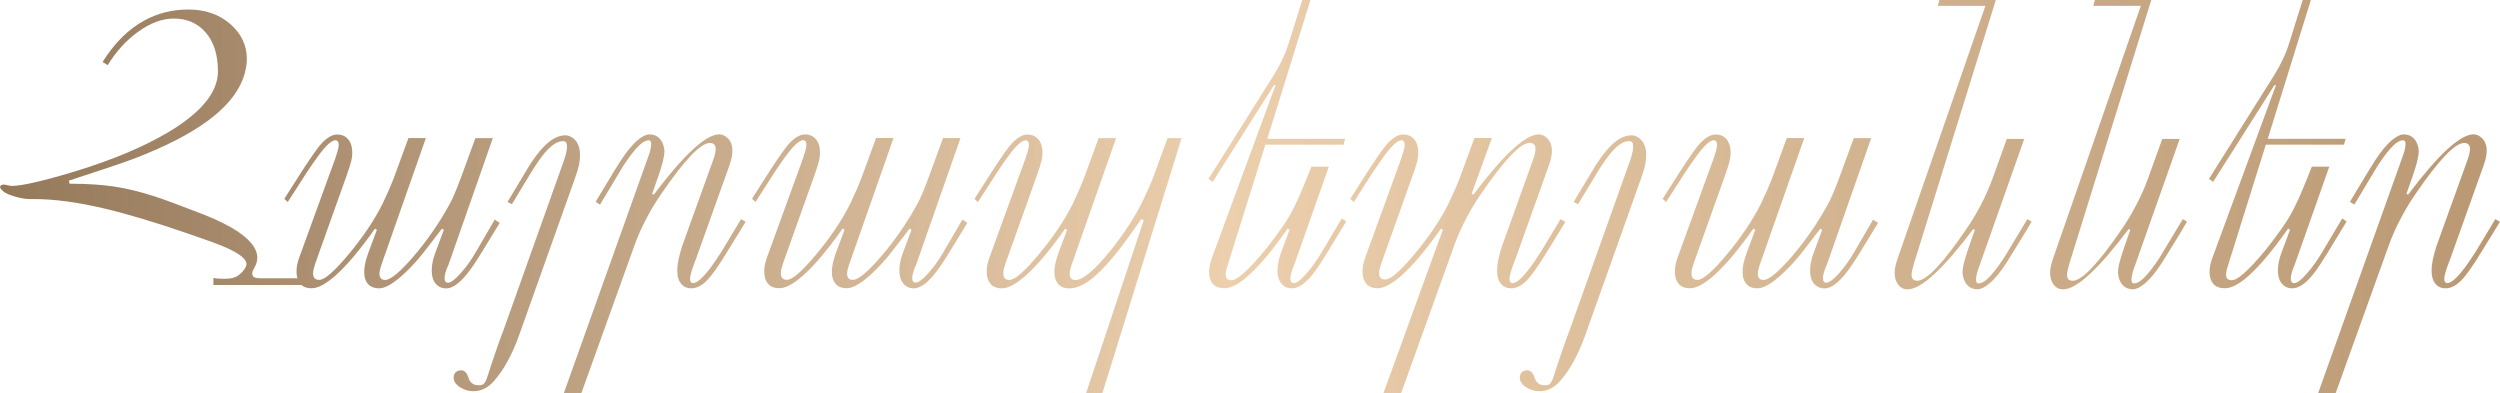 <?xml version="1.0" encoding="UTF-8"?> <svg xmlns="http://www.w3.org/2000/svg" xmlns:xlink="http://www.w3.org/1999/xlink" id="Layer_2" data-name="Layer 2" viewBox="0 0 342.4 53.89"><defs><style> .cls-1 { fill: url(#linear-gradient); } </style><linearGradient id="linear-gradient" x1="0" y1="26.94" x2="342.4" y2="26.94" gradientUnits="userSpaceOnUse"><stop offset="0" stop-color="#95795b"></stop><stop offset=".49" stop-color="#eccfad"></stop><stop offset="1" stop-color="#b99873"></stop></linearGradient></defs><g id="Layer_1-2" data-name="Layer 1"><path class="cls-1" d="m42.14,39.03h-12.91v-.96c.16.03.34.06.56.08.22.02.48.03.79.03.59,0,1.03-.04,1.32-.12s.54-.19.75-.35c.45-.33.79-.71,1.01-1.16.07-.12.1-.25.1-.39,0-.67-.95-1.43-2.85-2.27-.88-.4-2.61-1.03-5.19-1.91-4.56-1.57-8.38-2.71-11.46-3.43-3.63-.86-6.85-1.29-9.67-1.29h-.54c-.47,0-1.02-.08-1.67-.25-.65-.16-1.16-.35-1.54-.56-.1-.02-.25-.11-.44-.29-.26-.22-.39-.42-.39-.57,0-.14.13-.24.39-.31.09-.02.28,0,.58.08.3.07.51.1.61.1,1.4,0,4.24-.65,8.53-1.94,5.24-1.59,9.57-3.41,12.99-5.45,4.49-2.7,6.74-5.46,6.74-8.3,0-2.3-.58-4.1-1.74-5.39-1.09-1.23-2.53-1.84-4.33-1.84-1.57,0-3.2.61-4.88,1.82-1.61,1.16-2.99,2.68-4.15,4.56l-.7-.44c1.62-2.59,3.54-4.49,5.73-5.68,1.83-1,3.84-1.5,6.02-1.5,2.3,0,4.21.66,5.73,1.98,1.52,1.32,2.28,2.93,2.28,4.83,0,.29-.03.6-.08.91-.38,2.72-2.15,5.24-5.32,7.56-2.42,1.78-5.71,3.47-9.85,5.07-1.49.57-4.53,1.6-9.13,3.09l.1.42c2.37,0,4.41.13,6.12.39,1.71.26,3.53.7,5.45,1.32,1.25.4,3.48,1.22,6.72,2.48,2.02.79,3.65,1.61,4.88,2.45,1.69,1.17,2.54,2.33,2.54,3.49,0,.47-.14.94-.42,1.42-.05.1-.11.22-.18.35s-.1.26-.1.4c0,.03.02.12.06.26s.16.24.35.3c.19.06.4.09.62.09h6.56v.93Zm26.32-8.53l-2.46,4.02c-.88,1.45-1.64,2.55-2.28,3.29-.97,1.12-1.84,1.69-2.62,1.69-.59,0-1.06-.22-1.43-.65s-.54-1.04-.54-1.82c0-.73.16-1.53.49-2.41l1.17-3.14-.26-.16-2.33,3.03c-.9,1.16-1.83,2.19-2.8,3.09-1.47,1.37-2.63,2.05-3.47,2.05-.62,0-1.11-.17-1.45-.52-.4-.4-.6-.98-.6-1.74,0-.71.19-1.58.57-2.62l1.17-3.14-.26-.16c-2.06,2.92-3.87,5.07-5.45,6.46-1.3,1.14-2.37,1.71-3.22,1.71-.71,0-1.23-.21-1.57-.62-.34-.42-.51-.97-.51-1.66,0-.62.12-1.25.36-1.89l4.95-13.61c.09-.26.19-.57.3-.95.11-.37.17-.67.17-.89,0-.43-.16-.65-.47-.65-.5,0-1.29.73-2.36,2.18-.48.66-.98,1.37-1.48,2.13l-2.67,4.15-.47-.44,2.46-3.86c1.38-2.11,2.27-3.36,2.67-3.76.76-.79,1.46-1.19,2.1-1.19s1.14.22,1.52.66c.37.44.56,1.06.56,1.85,0,.31-.04.67-.13,1.08-.09.41-.33,1.16-.73,2.27l-4.2,11.77c-.1.34-.18.6-.23.78-.05.19-.08.39-.08.62,0,.27.06.48.19.64.13.16.35.24.66.24.74,0,2.09-1.18,4.05-3.54,1.96-2.36,3.49-4.64,4.6-6.85.62-1.29,1.15-2.49,1.58-3.62l1.98-5.41h2.39s-6.12,17.43-6.12,17.43c-.05.14-.1.33-.16.57s-.08.43-.08.57c0,.57.26.86.78.86.74,0,2.03-1.06,3.86-3.19,1.9-2.21,3.55-4.6,4.95-7.16.21-.36.45-.86.72-1.5.17-.4.46-1.12.85-2.15l1.98-5.42h2.39s-6.09,17.38-6.09,17.38c-.12.26-.21.46-.26.62-.17.48-.26.87-.26,1.18,0,.41.16.62.47.62.38,0,.95-.42,1.71-1.27.76-.84,1.46-1.82,2.1-2.92l2.59-4.45.67.44Zm10.34-6.23l-7.8,21.91c-.43,1.18-.92,2.27-1.47,3.28-.55,1.01-1.18,1.93-1.89,2.74-.81.92-1.75,1.38-2.82,1.38-.66,0-1.27-.19-1.84-.56-.57-.37-.85-.81-.85-1.31,0-.28.09-.51.26-.7.17-.19.44-.29.8-.29.43,0,.76.34.97,1.02.22.68.67,1.02,1.36,1.02.35,0,.58-.05.7-.16.21-.17.4-.54.57-1.12.31-1,.74-2.26,1.27-3.79.19-.57.48-1.36.86-2.36l8.12-22.79c.17-.45.32-.89.44-1.33.12-.44.18-.81.18-1.1,0-.28-.04-.47-.12-.6-.08-.12-.23-.18-.45-.18-.73,0-1.54.52-2.44,1.56-.5.59-1.12,1.46-1.84,2.62l-2.7,4.46-.6-.31,2.52-4.2c1.11-1.88,2.16-3.22,3.16-4.02.76-.61,1.51-.91,2.26-.91.35,0,.7.14,1.06.41.62.48.93,1.24.93,2.26,0,.47-.04.92-.13,1.36-.09.44-.26,1.01-.52,1.7Zm23.32,6.12l-2.54,4.12c-1.14,1.88-2.06,3.19-2.76,3.9s-1.41,1.08-2.14,1.08c-.54,0-.97-.17-1.3-.52-.42-.43-.62-1.07-.62-1.92,0-.43.05-.92.16-1.45.11-.54.28-1.17.51-1.9l4.22-11.71c.25-.67.37-1.2.37-1.58,0-.55-.27-.83-.8-.83-1.26,0-3.49,2.34-6.69,7.03-.66.95-1.29,1.99-1.89,3.11-.71,1.33-1.3,2.64-1.76,3.94l-7.27,20.22h-2.4s11.49-32.18,11.49-32.18c.16-.42.28-.78.36-1.1.09-.32.13-.61.13-.87,0-.35-.11-.52-.34-.52-.36,0-.79.22-1.27.67-.6.57-1.33,1.5-2.18,2.78l-3.22,5.37-.6-.39c.48-.81.87-1.46,1.17-1.95.93-1.56,1.67-2.76,2.21-3.6.85-1.31,1.64-2.28,2.38-2.9.62-.52,1.16-.78,1.61-.78.55,0,1,.17,1.35.52.35.35.57.83.67,1.45.02.07.03.18.03.34,0,.4-.09.92-.26,1.57-.17.65-.38,1.31-.62,1.98l-.8,2.28.23.1c4.15-5.5,7.14-8.25,8.97-8.25.38,0,.74.16,1.09.47.47.42.7,1.01.7,1.79,0,.55-.14,1.22-.41,2l-4.56,12.76c-.24.62-.42,1.1-.52,1.43-.21.61-.31,1.05-.31,1.35,0,.38.15.57.44.57.52,0,1.31-.71,2.39-2.13.35-.47.83-1.18,1.45-2.13l2.72-4.51.62.39Zm30.39.1l-2.46,4.02c-.88,1.45-1.64,2.55-2.28,3.29-.97,1.12-1.84,1.69-2.62,1.69-.59,0-1.06-.22-1.43-.65-.36-.43-.54-1.04-.54-1.82,0-.73.16-1.53.49-2.41l1.17-3.14-.26-.16-2.33,3.03c-.9,1.16-1.83,2.19-2.8,3.09-1.47,1.37-2.63,2.05-3.47,2.05-.62,0-1.11-.17-1.45-.52-.4-.4-.6-.98-.6-1.74,0-.71.19-1.58.57-2.62l1.17-3.14-.26-.16c-2.06,2.92-3.87,5.07-5.45,6.46-1.3,1.14-2.37,1.71-3.21,1.71-.71,0-1.23-.21-1.57-.62s-.51-.97-.51-1.66c0-.62.12-1.25.36-1.89l4.95-13.61c.09-.26.19-.57.3-.95s.17-.67.17-.89c0-.43-.16-.65-.47-.65-.5,0-1.29.73-2.36,2.18-.48.66-.98,1.37-1.48,2.13l-2.67,4.15-.47-.44,2.46-3.86c1.38-2.11,2.27-3.36,2.67-3.76.76-.79,1.46-1.19,2.1-1.19s1.15.22,1.52.66c.37.44.56,1.06.56,1.85,0,.31-.04.67-.13,1.08-.09.41-.33,1.16-.73,2.27l-4.2,11.77c-.1.34-.18.6-.23.78-.05.19-.08.39-.08.62,0,.27.06.48.19.64.13.16.35.24.66.24.74,0,2.09-1.18,4.05-3.54,1.96-2.36,3.49-4.64,4.59-6.85.62-1.29,1.15-2.49,1.58-3.62l1.98-5.41h2.39s-6.12,17.43-6.12,17.43c-.05.14-.1.33-.16.57s-.08.43-.08.57c0,.57.26.86.78.86.74,0,2.03-1.06,3.86-3.19,1.9-2.21,3.55-4.6,4.95-7.16.21-.36.45-.86.72-1.5.17-.4.46-1.12.85-2.15l1.98-5.42h2.39s-6.09,17.38-6.09,17.38c-.12.26-.21.46-.26.62-.17.48-.26.87-.26,1.18,0,.41.16.62.47.62.38,0,.95-.42,1.71-1.27.76-.84,1.46-1.82,2.1-2.92l2.59-4.45.67.44Zm29.33-11.59l-10.87,34.98h-2.23s7.91-23.72,7.91-23.72l-.34-.16c-1.11,1.62-2.13,3.03-3.06,4.23-1.31,1.66-2.46,2.9-3.42,3.71-1.25,1.04-2.37,1.56-3.37,1.56-.62,0-1.11-.17-1.45-.52-.4-.4-.6-.98-.6-1.74,0-.71.19-1.58.57-2.62l1.17-3.14-.26-.16c-2.06,2.92-3.87,5.07-5.45,6.46-1.3,1.14-2.37,1.71-3.22,1.71-.71,0-1.23-.21-1.57-.62-.34-.42-.51-.97-.51-1.66,0-.62.12-1.25.36-1.89l4.95-13.61c.09-.26.19-.57.3-.95.11-.37.17-.67.17-.89,0-.43-.16-.65-.47-.65-.5,0-1.29.73-2.36,2.18-.48.66-.98,1.37-1.48,2.13l-2.67,4.15-.47-.44,2.46-3.86c1.38-2.11,2.27-3.36,2.67-3.76.76-.79,1.46-1.19,2.1-1.19s1.14.22,1.52.66c.37.44.56,1.06.56,1.85,0,.31-.04.67-.13,1.08-.09.41-.33,1.16-.73,2.27l-4.2,11.77c-.1.34-.18.6-.23.78-.05.19-.08.39-.08.62,0,.27.06.48.19.64.13.16.35.24.66.24.74,0,2.09-1.18,4.05-3.54,1.96-2.36,3.49-4.64,4.6-6.85.62-1.29,1.15-2.49,1.58-3.62l1.98-5.41h2.39s-6.12,17.43-6.12,17.43c-.05.14-.1.33-.16.57s-.08.43-.08.57c0,.57.26.86.78.86,1.02,0,2.57-1.28,4.66-3.84,2.02-2.47,3.62-4.95,4.79-7.44.28-.59.52-1.12.73-1.6.21-.48.36-.85.47-1.13l1.98-5.42h1.9Zm22.53,11.44l-2.54,4.18c-.71,1.16-1.25,2-1.63,2.51-1.18,1.64-2.26,2.46-3.27,2.46-.59,0-1.06-.22-1.43-.65s-.54-1.04-.54-1.82c0-.73.17-1.53.49-2.41l1.17-3.14-.26-.16c-2.14,3.04-3.98,5.23-5.52,6.56-1.23,1.07-2.27,1.61-3.14,1.61-.71,0-1.24-.2-1.58-.6-.35-.4-.52-.94-.52-1.63,0-.62.13-1.27.39-1.94l8.71-23.65h-.21s-8.4,13.25-8.4,13.25l-.57-.41,8.97-14.26c.38-.62.72-1.23,1.01-1.83.29-.6.51-1.08.65-1.46.14-.38.29-.81.44-1.3.04-.12.15-.48.34-1.09l1.43-4.56h1.12l-5.91,19.01h10.66l-.21.8h-10.71l-5.08,16.23c-.09.26-.17.53-.25.82-.08.29-.12.53-.12.74,0,.24.06.43.18.57.12.14.33.21.62.21.57,0,1.54-.73,2.9-2.18,1.11-1.18,2.13-2.43,3.09-3.76.55-.73,1.03-1.4,1.43-2.02.54-.83.99-1.64,1.35-2.44.22-.43.52-1.08.88-1.94.31-.73.54-1.3.7-1.71l.6-1.5h2.39l-4.75,13.46c-.12.28-.21.49-.26.65-.17.5-.26.91-.26,1.22,0,.42.16.62.47.62.4,0,.99-.45,1.76-1.35.73-.83,1.42-1.8,2.07-2.9l2.75-4.62.6.44Zm30.03.05l-2.54,4.12c-1.14,1.88-2.06,3.19-2.76,3.9s-1.41,1.08-2.14,1.08c-.54,0-.97-.17-1.3-.52-.42-.43-.62-1.07-.62-1.92,0-.43.05-.92.16-1.45.11-.54.28-1.17.52-1.9l4.21-11.72c.25-.67.37-1.2.37-1.58,0-.55-.27-.83-.8-.83-1.26,0-3.49,2.34-6.69,7.03-.66.95-1.29,1.99-1.89,3.11-.71,1.33-1.3,2.65-1.76,3.94l-7.27,20.22h-2.42s7-19.26,7-19.26l1.15-3.14-.26-.16c-2.06,2.92-3.87,5.07-5.45,6.46-1.3,1.14-2.37,1.71-3.22,1.71-.71,0-1.23-.21-1.57-.62-.34-.42-.51-.97-.51-1.66,0-.62.12-1.25.36-1.89l4.95-13.61c.09-.26.19-.57.3-.95.11-.37.17-.67.17-.89,0-.43-.16-.65-.47-.65-.5,0-1.29.73-2.36,2.18-.48.66-.98,1.37-1.48,2.13l-2.67,4.15-.47-.44,2.46-3.86c1.38-2.11,2.27-3.36,2.67-3.76.76-.79,1.46-1.19,2.1-1.19s1.14.22,1.52.66c.37.44.56,1.06.56,1.85,0,.31-.04.67-.13,1.08-.09.41-.33,1.16-.73,2.27l-4.2,11.77c-.1.33-.18.58-.23.77-.05.18-.08.38-.08.61,0,.26.06.47.19.62.13.16.35.23.66.23.74,0,2.09-1.18,4.05-3.53,1.96-2.35,3.49-4.63,4.59-6.82.62-1.28,1.15-2.48,1.58-3.61l1.99-5.42h2.39s-2.78,7.65-2.78,7.65l.24.11c4.15-5.5,7.14-8.25,8.97-8.25.38,0,.74.16,1.09.47.47.42.7,1.01.7,1.79,0,.55-.14,1.22-.42,2l-4.56,12.76c-.24.62-.42,1.1-.52,1.43-.21.61-.31,1.05-.31,1.35,0,.38.15.57.44.57.52,0,1.31-.71,2.39-2.13.35-.47.83-1.18,1.45-2.13l2.72-4.51.62.39Zm10.42-6.12l-7.8,21.91c-.43,1.18-.92,2.27-1.47,3.28-.55,1.01-1.18,1.93-1.89,2.74-.81.92-1.75,1.38-2.82,1.38-.66,0-1.27-.19-1.84-.56-.57-.37-.85-.81-.85-1.31,0-.28.09-.51.26-.7.17-.19.44-.29.8-.29.43,0,.76.34.97,1.02.22.68.67,1.02,1.36,1.02.35,0,.58-.05.7-.16.21-.17.4-.54.57-1.12.31-1,.74-2.26,1.27-3.79.19-.57.48-1.36.86-2.36l8.12-22.79c.17-.45.32-.89.44-1.33.12-.44.18-.81.18-1.1,0-.28-.04-.47-.12-.6-.08-.12-.23-.18-.45-.18-.73,0-1.54.52-2.44,1.56-.5.59-1.12,1.46-1.84,2.62l-2.7,4.46-.6-.31,2.52-4.2c1.11-1.88,2.16-3.22,3.16-4.02.76-.61,1.51-.91,2.26-.91.35,0,.7.14,1.06.41.62.48.93,1.24.93,2.26,0,.47-.04.92-.13,1.36-.09.44-.26,1.01-.52,1.7Zm32.42,6.23l-2.46,4.02c-.88,1.45-1.64,2.55-2.28,3.29-.97,1.12-1.84,1.69-2.62,1.69-.59,0-1.06-.22-1.43-.65s-.54-1.04-.54-1.82c0-.73.16-1.53.49-2.41l1.17-3.14-.26-.16-2.33,3.03c-.9,1.16-1.83,2.19-2.8,3.09-1.47,1.37-2.63,2.05-3.47,2.05-.62,0-1.11-.17-1.45-.52-.4-.4-.6-.98-.6-1.74,0-.71.19-1.58.57-2.62l1.17-3.14-.26-.16c-2.06,2.92-3.87,5.07-5.45,6.46-1.3,1.14-2.37,1.71-3.22,1.71-.71,0-1.23-.21-1.57-.62-.34-.42-.51-.97-.51-1.66,0-.62.12-1.25.36-1.89l4.95-13.61c.09-.26.19-.57.3-.95.11-.37.17-.67.17-.89,0-.43-.16-.65-.47-.65-.5,0-1.29.73-2.36,2.18-.48.66-.98,1.37-1.48,2.13l-2.67,4.15-.47-.44,2.46-3.86c1.38-2.11,2.27-3.36,2.67-3.76.76-.79,1.46-1.19,2.1-1.19s1.14.22,1.52.66c.37.44.56,1.06.56,1.85,0,.31-.04.67-.13,1.08-.09.41-.33,1.16-.73,2.27l-4.2,11.77c-.1.34-.18.6-.23.78-.05.19-.08.39-.08.62,0,.27.06.48.19.64.13.16.35.24.66.24.74,0,2.09-1.18,4.05-3.54,1.96-2.36,3.49-4.64,4.6-6.85.62-1.29,1.15-2.49,1.58-3.62l1.98-5.41h2.39s-6.12,17.43-6.12,17.43c-.05.14-.1.33-.16.57s-.08.43-.08.57c0,.57.26.86.78.86.74,0,2.03-1.06,3.86-3.19,1.9-2.21,3.55-4.6,4.95-7.16.21-.36.45-.86.72-1.5.17-.4.46-1.12.85-2.15l1.98-5.42h2.39s-6.09,17.38-6.09,17.38c-.12.26-.21.46-.26.62-.17.48-.26.87-.26,1.18,0,.41.16.62.47.62.38,0,.95-.42,1.71-1.27.76-.84,1.46-1.82,2.1-2.92l2.59-4.45.67.44Zm21-.13c-.48.83-.87,1.49-1.17,1.97-.73,1.19-1.47,2.39-2.23,3.6-.85,1.31-1.64,2.28-2.39,2.9-.62.52-1.16.78-1.61.78-.55,0-1-.17-1.35-.52-.35-.35-.57-.83-.67-1.45-.02-.07-.03-.18-.03-.34,0-.4.09-.95.29-1.66.14-.52.34-1.15.6-1.89l.8-2.28-.23-.1c-4.15,5.5-7.14,8.25-8.97,8.25-.55,0-.99-.22-1.31-.66-.32-.44-.48-.96-.48-1.57,0-.57.14-1.24.42-2.02L271.92.8h-6.51l.21-.8h7.73l-11.2,36.04c-.22.73-.34,1.26-.34,1.61,0,.54.26.8.78.8,1.26,0,3.49-2.34,6.69-7.03.66-.95,1.29-1.99,1.89-3.11.71-1.33,1.29-2.65,1.76-3.94l1.92-5.34h2.39s-6.11,17.3-6.11,17.3c-.16.42-.28.78-.36,1.1-.09.32-.13.61-.13.87,0,.35.11.52.34.52.36,0,.79-.22,1.27-.67.6-.57,1.33-1.5,2.18-2.77l3.24-5.37.6.36Zm21.29,0c-.48.83-.87,1.49-1.17,1.97-.73,1.19-1.47,2.39-2.23,3.6-.85,1.31-1.64,2.28-2.39,2.9-.62.52-1.16.78-1.61.78-.55,0-1-.17-1.35-.52s-.57-.83-.67-1.45c-.02-.07-.03-.18-.03-.34,0-.4.09-.95.29-1.66.14-.52.34-1.15.6-1.89l.8-2.28-.23-.1c-4.15,5.5-7.14,8.25-8.97,8.25-.55,0-.99-.22-1.31-.66-.32-.44-.48-.96-.48-1.57,0-.57.14-1.24.42-2.02L293.21.8h-6.51l.21-.8h7.73l-11.2,36.04c-.22.73-.34,1.26-.34,1.61,0,.54.26.8.78.8,1.26,0,3.49-2.34,6.69-7.03.66-.95,1.29-1.99,1.89-3.11.71-1.33,1.3-2.65,1.76-3.94l1.92-5.34h2.39s-6.11,17.3-6.11,17.3c-.16.42-.28.78-.36,1.1-.09.32-.13.61-.13.87,0,.35.11.52.34.52.36,0,.79-.22,1.27-.67.61-.57,1.33-1.5,2.18-2.77l3.24-5.37.6.36Zm21.86-.03l-2.54,4.18c-.71,1.16-1.25,2-1.63,2.51-1.18,1.64-2.27,2.46-3.27,2.46-.59,0-1.06-.22-1.43-.65-.36-.43-.54-1.04-.54-1.82,0-.73.16-1.53.49-2.41l1.17-3.14-.26-.16c-2.14,3.04-3.99,5.23-5.52,6.56-1.23,1.07-2.27,1.61-3.14,1.61-.71,0-1.24-.2-1.58-.6-.35-.4-.52-.94-.52-1.63,0-.62.13-1.27.39-1.94l8.71-23.65h-.21s-8.4,13.25-8.4,13.25l-.57-.41,8.97-14.26c.38-.62.72-1.23,1.01-1.83.29-.6.51-1.08.65-1.46.14-.38.29-.81.44-1.3.03-.12.15-.48.34-1.09l1.43-4.56h1.12l-5.91,19.01h10.66l-.21.8h-10.71l-5.08,16.23c-.09.26-.17.53-.25.82-.08.29-.12.53-.12.74,0,.24.06.43.18.57.12.14.33.21.62.21.57,0,1.54-.73,2.9-2.18,1.11-1.18,2.13-2.43,3.09-3.76.55-.73,1.03-1.4,1.43-2.02.54-.83.99-1.64,1.35-2.44.22-.43.52-1.08.88-1.94.31-.73.54-1.3.7-1.71l.6-1.5h2.39l-4.75,13.46c-.12.28-.21.49-.26.65-.17.5-.26.91-.26,1.22,0,.42.16.62.47.62.4,0,.99-.45,1.76-1.35.73-.83,1.42-1.8,2.07-2.9l2.75-4.62.6.44Zm21,.05l-2.54,4.12c-1.14,1.88-2.06,3.19-2.76,3.9s-1.41,1.08-2.14,1.08c-.54,0-.97-.17-1.3-.52-.42-.43-.62-1.07-.62-1.92,0-.43.05-.92.16-1.45.11-.54.28-1.17.51-1.9l4.22-11.71c.25-.67.37-1.2.37-1.58,0-.55-.27-.83-.8-.83-1.26,0-3.49,2.34-6.69,7.03-.66.95-1.29,1.99-1.89,3.11-.71,1.33-1.3,2.64-1.76,3.94l-7.27,20.22h-2.4s11.49-32.18,11.49-32.18c.16-.42.28-.78.36-1.1.09-.32.13-.61.13-.87,0-.35-.11-.52-.34-.52-.36,0-.79.22-1.27.67-.61.57-1.33,1.5-2.18,2.78l-3.22,5.37-.6-.39c.48-.81.87-1.46,1.17-1.95.93-1.56,1.67-2.76,2.2-3.6.85-1.31,1.64-2.28,2.39-2.9.62-.52,1.16-.78,1.61-.78.55,0,1,.17,1.35.52s.57.83.67,1.45c.02.07.03.18.03.34,0,.4-.09.92-.26,1.57-.17.65-.38,1.31-.62,1.98l-.8,2.28.23.1c4.15-5.5,7.14-8.25,8.97-8.25.38,0,.74.16,1.09.47.47.42.7,1.01.7,1.79,0,.55-.14,1.22-.42,2l-4.56,12.76c-.24.62-.42,1.1-.52,1.43-.21.61-.31,1.05-.31,1.35,0,.38.15.57.44.57.52,0,1.31-.71,2.39-2.13.35-.47.83-1.18,1.45-2.13l2.72-4.51.62.39Z"></path></g></svg> 